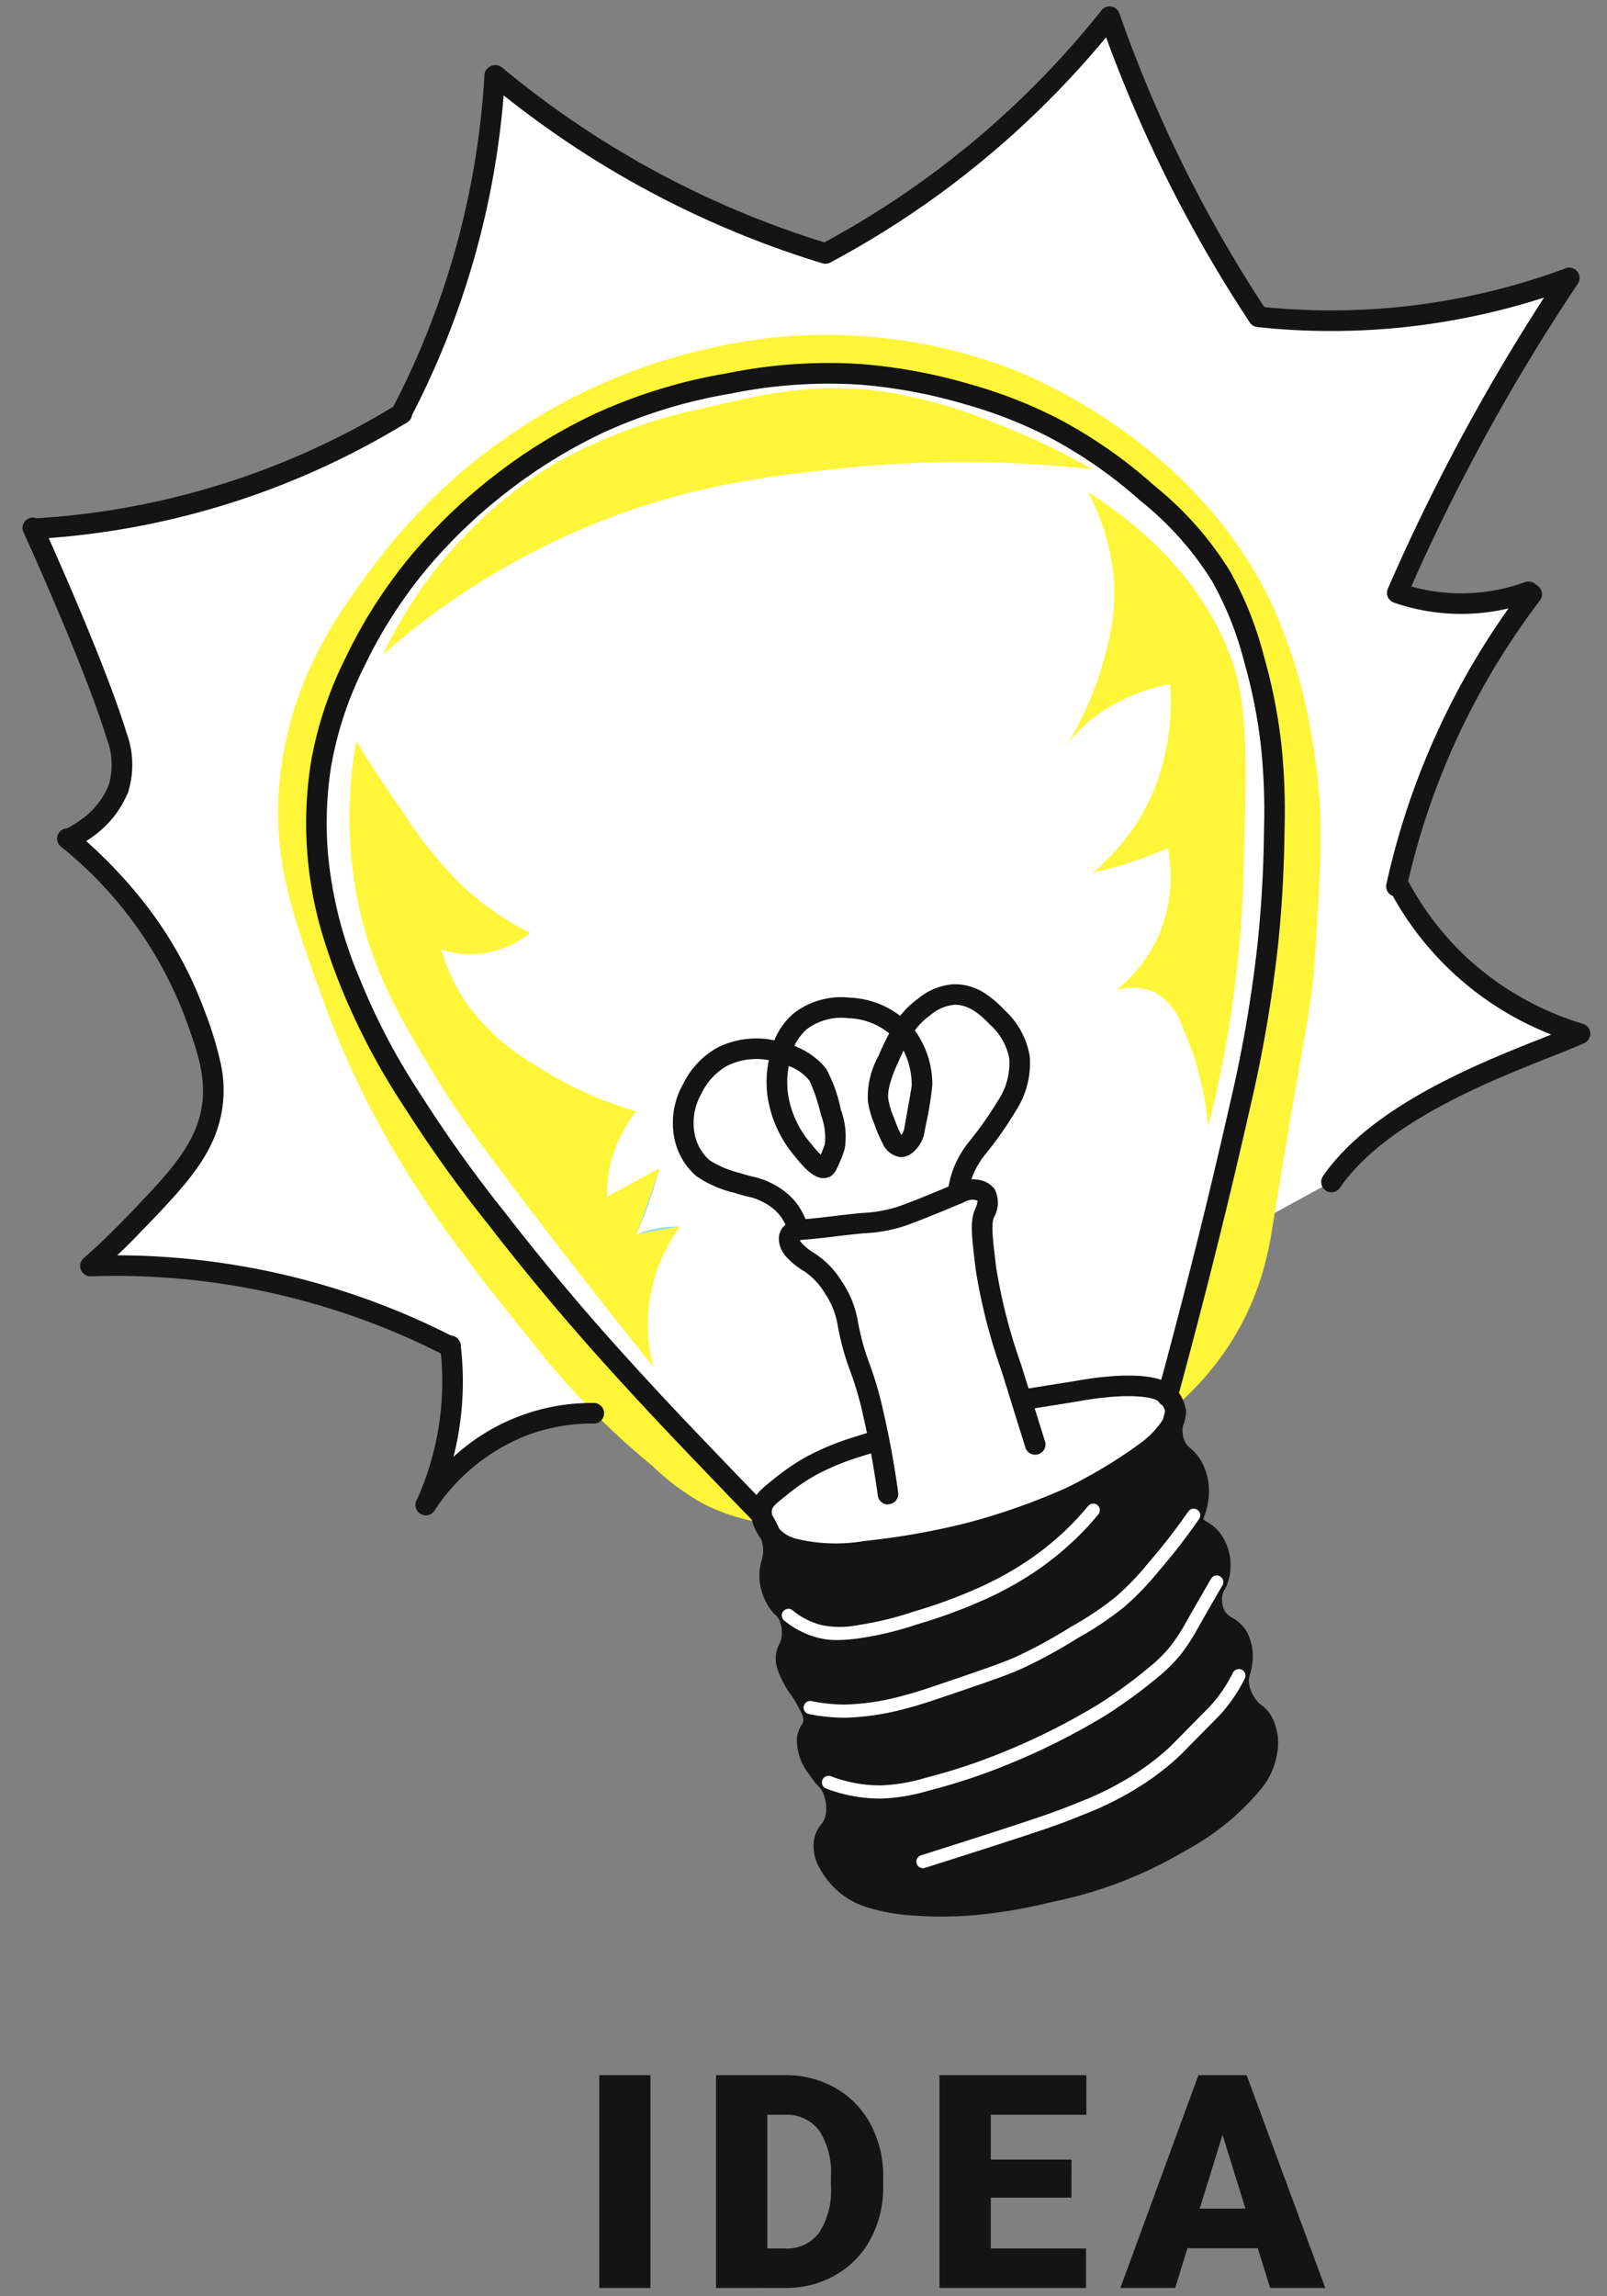 <svg xmlns="http://www.w3.org/2000/svg" width="140" height="200" viewBox="0 0 140 200">
  <rect x="0" y="0" width="140" height="200" fill="#808080" stroke="none"/>
  <defs>
    <style>
      .cls-1 {
        fill: #fff;
      }

      .cls-2 {
        fill: #fff539;
      }

      .cls-3 {
        fill: #141414;
      }

      .cls-4 {
        fill: #a0dcdc;
      }

      .cls-5 {
        fill: none;
      }
    </style>
  </defs>
  <g id="img-idea" transform="translate(-144 -150)">
    <g id="グループ_1121" data-name="グループ 1121" transform="translate(-1.871 -3)">
      <path id="パス_2631" data-name="パス 2631" class="cls-1" d="M171.819,128.911a26.3,26.3,0,0,1-5.24-6.756l-.33-.147a65.112,65.112,0,0,1,11.787-25.441l-.277-.212a17.383,17.383,0,0,1-7.42.959,17,17,0,0,1-4.02-.865c1.706-3.919,3.675-8.051,5.956-12.334a173.739,173.739,0,0,1,9.038-15.1A59.727,59.727,0,0,1,166.57,72.44a59.575,59.575,0,0,1-12.348-.036,118.094,118.094,0,0,1-7.41-12.915,118.826,118.826,0,0,1-5.549-13.227,79.436,79.436,0,0,1-12.086,12.212,79.119,79.119,0,0,1-12.672,8.411l0,.009,0-.008a82.652,82.652,0,0,1-15.022-6.254A82.7,82.7,0,0,1,87.7,51.328,72.753,72.753,0,0,1,84.6,68.55a72.509,72.509,0,0,1-5.079,12.329A68.783,68.783,0,0,1,47.49,90.87c.354.775,5.342,11.768,7.255,17.993a7.131,7.131,0,0,1,.167,4.63,8.125,8.125,0,0,1-2.823,3.5,8.934,8.934,0,0,1-1.555.917,36.213,36.213,0,0,1,11.044,15.26c1.168,3.205,2.131,5.963,1.262,9.166s-3.242,5.649-6.915,9.445c-1.388,1.432-2.608,2.547-3.459,3.3a63.768,63.768,0,0,1,31.378,7.043,25.973,25.973,0,0,1-2.152,13.77,17.862,17.862,0,0,1,8.714-6.988,17.115,17.115,0,0,1,5.991-1l1.214-.837-.149.792,13.474,8.9,1.707,4.512,8.423,2.4,24.224-8.718,4.32-21.2,10.974-6c5.635-6.78,17.489-11.027,21.666-12.919a26.614,26.614,0,0,1-10.433-5.933" transform="translate(101.277 108.189)"/>
      <path id="パス_2632" data-name="パス 2632" class="cls-2" d="M175.112,123.192a45.508,45.508,0,0,1,3.318,11.191c1.123,6.1.868,10.468.316,18.828-.358,5.4-.565,4.386-3.75,24.035-.107.662-.237,1.4-.421,2.2a24.323,24.323,0,0,1-2.858,7.186,24.877,24.877,0,0,1-5.227,6.162,2.472,2.472,0,0,0-.6-1.012c2.9-10.662,4.945-19.211,6.3-25.2a116.906,116.906,0,0,0,2.408-13.907c.142-1.294.538-5.179.585-10.224a54.138,54.138,0,0,0-.274-7.3,45.371,45.371,0,0,0-1.471-7.434,29.734,29.734,0,0,0-2.9-7.285,28.252,28.252,0,0,0-6.376-7.193,40.887,40.887,0,0,0-8.185-5.708,39.751,39.751,0,0,0-7.547-2.951A45.057,45.057,0,0,0,139,102.839a43.3,43.3,0,0,0-11.4.812,44.808,44.808,0,0,0-11.365,3.506,46.974,46.974,0,0,0-15.252,11.663,41.843,41.843,0,0,0-5.956,9.2,30.479,30.479,0,0,0-3.2,16.518,36.9,36.9,0,0,0,2.8,11.181,58.386,58.386,0,0,0,5.559,10.543,115.055,115.055,0,0,0,7.288,10.173c.619.8,2.776,3.587,5.777,7.13,2.67,3.157,4.789,5.468,6.478,7.313,2.309,2.517,4.191,4.478,6.822,7.225,1.617,1.686,2.976,3.089,3.951,4.091a2.6,2.6,0,0,0,.068.354v0a2.694,2.694,0,0,0,.11.326,16.864,16.864,0,0,1-5.224-1.645,21.3,21.3,0,0,1-4.514-3.366,61.255,61.255,0,0,1-4.98-4.533,75.049,75.049,0,0,1-5.121-5.791c-6.974-8.661-13.721-17.042-18.451-30.006-2.746-7.532-4.66-12.753-3.8-19.9,1.026-8.553,5.167-14.191,8.228-18.252a50.049,50.049,0,0,1,28.7-18.7,45.2,45.2,0,0,1,26.714,1.671c2.223.872,16.34,6.644,22.879,20.838" transform="translate(81.71 82.761)"/>
      <path id="パス_2633" data-name="パス 2633" class="cls-2" d="M159.473,111.431a58.8,58.8,0,0,1,8.242,3.94,100.55,100.55,0,0,0-21.781-.092c-6.384.672-13.734,1.5-22.463,5.193a65.163,65.163,0,0,0-17.54,11.007,39.12,39.12,0,0,1,15-16.633,45.376,45.376,0,0,1,13.275-4.875c4.665-1.108,9.214-2.189,15.114-1.4a42.99,42.99,0,0,1,10.156,2.864" transform="translate(73.314 78.505)"/>
      <path id="パス_2634" data-name="パス 2634" class="cls-2" d="M221.215,146.385a11.841,11.841,0,0,0-1.173,1.4,28.755,28.755,0,0,0,3.56-8.582,18.6,18.6,0,0,0,.593-5.92,19.17,19.17,0,0,0-.991-4.712,19.718,19.718,0,0,0-1.255-2.889c8.712,5.5,11.541,11.83,12.532,14.663,1.4,4,1.277,8.636,1.03,17.915a102.124,102.124,0,0,1-1.344,14.363c-.549,3.269-1.193,6.071-1.765,8.283A27.162,27.162,0,0,0,230.067,172a5.186,5.186,0,0,0-2.318-2.764,4.766,4.766,0,0,0-3.333-.187,12.651,12.651,0,0,0,3.577-4.548,12.893,12.893,0,0,0,.907-7.825,33.984,33.984,0,0,1-3.66,1.379c-1.014.315-1.98.563-2.878.76a18.73,18.73,0,0,0,5.319-7.155,20.554,20.554,0,0,0,1.354-5.532,21.193,21.193,0,0,0,.059-3.738,16.251,16.251,0,0,0-4.876,1.766,12.47,12.47,0,0,0-3,2.233" transform="translate(18.714 70.189)"/>
      <path id="パス_2635" data-name="パス 2635" class="cls-3" d="M205,281.96a5.719,5.719,0,0,0,.637-.925,3.32,3.32,0,0,0,.23,2.074c.425.849.93.825,1.489,1.808a4.765,4.765,0,0,1,.447,2.876,6.127,6.127,0,0,1-.363,1.323,53.677,53.677,0,0,1-3.474,4.482,24.78,24.78,0,0,1-2.879,3.005,27.312,27.312,0,0,1-4.045,2.719,43.5,43.5,0,0,1-4.8,2.622c-1.155.523-2.55,1-5.338,1.959-2.323.795-3.509,1.2-4.723,1.506a20,20,0,0,1-5.277.771,15.768,15.768,0,0,1-2.87-.308c-.1-.214-.237-.454-.4-.748-.5-.913-.679-.929-1.107-1.76a5.672,5.672,0,0,1-.562-1.317,2.1,2.1,0,0,1-.054-.5c.013-.763.388-.815.5-1.734a3.625,3.625,0,0,0-.287-1.971c-.344-.726-.654-.641-1.107-1.468a4.334,4.334,0,0,1-.528-1.763,7.152,7.152,0,0,1,.3-1.974,3.765,3.765,0,0,0-.254-1.888q.058.075.088.106a3.923,3.923,0,0,0,1.825,1.137,15.447,15.447,0,0,0,6.417.248,64.43,64.43,0,0,0,9.145-1.622,58.369,58.369,0,0,0,8.5-2.99s.631-.271,1.8-.918a42.555,42.555,0,0,0,5.028-3.175A8.385,8.385,0,0,0,205,281.96" transform="translate(42.423 -4.145)"/>
      <path id="パス_2636" data-name="パス 2636" class="cls-3" d="M213.341,309.222a2.973,2.973,0,0,0,.258,1.238c.525,1.143,1.451.988,2.045,2.039a3.7,3.7,0,0,1,.339,2.175,6.743,6.743,0,0,1-.276,1.169s0,.007,0,.009a2.02,2.02,0,0,0-.034.438,3.757,3.757,0,0,0,.647,1.949c.578.921.956.792,1.419,1.534a4.06,4.06,0,0,1,.41,2.742,5.551,5.551,0,0,1-1.214,2.649,21.474,21.474,0,0,1-6.279,5.117,36,36,0,0,1-11.425,4.4,36.349,36.349,0,0,1-11.894,1.16c-2.931-.236-5.154-.817-6.55-2.476-.343-.407-1.519-1.805-1.189-3.2.193-.8.718-.9.965-1.927a4.147,4.147,0,0,0-.311-2.622,2.534,2.534,0,0,0-.27-.46,12.7,12.7,0,0,0,4.527.826,15.838,15.838,0,0,0,4.06-.681,52.076,52.076,0,0,0,6.862-2.273,58.157,58.157,0,0,0,8.342-4.189,43,43,0,0,0,4.486-3.273,12.731,12.731,0,0,0,1.976-1.967,16.07,16.07,0,0,0,1.411-2.187c.436-.761,1.142-2,2.139-3.713a3.062,3.062,0,0,0-.44,1.523" transform="translate(38.095 -16.904)"/>
      <path id="パス_2637" data-name="パス 2637" class="cls-3" d="M206.949,301.011a53.566,53.566,0,0,0,3.474-4.482.963.963,0,0,0,0,.609c.238.771.953.65,1.618,1.543a3.886,3.886,0,0,1,.621,2.98,3.208,3.208,0,0,1-.224.684l-.006.01c-1,1.717-1.7,2.951-2.139,3.713a15.888,15.888,0,0,1-1.41,2.187,12.707,12.707,0,0,1-1.977,1.967,42.874,42.874,0,0,1-4.486,3.273,58.1,58.1,0,0,1-8.342,4.189,52.116,52.116,0,0,1-6.861,2.274,15.843,15.843,0,0,1-4.059.681,12.688,12.688,0,0,1-4.527-.826,8.373,8.373,0,0,1-.956-1.195,4.115,4.115,0,0,1-.946-2.531c.082-.847.573-.919.573-1.754a2.291,2.291,0,0,0-.286-1.047,15.761,15.761,0,0,0,2.87.308,19.979,19.979,0,0,0,5.278-.771c1.214-.307,2.4-.711,4.722-1.506,2.788-.957,4.183-1.436,5.338-1.959a43.6,43.6,0,0,0,4.8-2.622,27.33,27.33,0,0,0,4.044-2.719,24.78,24.78,0,0,0,2.879-3.005" transform="translate(39.443 -11.559)"/>
      <path id="パス_2638" data-name="パス 2638" class="cls-4" d="M179.831,85.814l-.016,0s0,0,.006,0Z" transform="translate(37.962 89.267)"/>
      <path id="パス_2639" data-name="パス 2639" class="cls-4" d="M152.09,248.333l-3.769.677a8.709,8.709,0,0,1,1.831-.542,8.878,8.878,0,0,1,1.938-.135" transform="translate(53.031 11.505)"/>
      <path id="パス_2640" data-name="パス 2640" class="cls-4" d="M148.3,244.384l1.977-5.655q-.269,1.022-.625,2.119c-.418,1.286-.881,2.465-1.352,3.536" transform="translate(53.039 16.097)"/>
      <path id="パス_2641" data-name="パス 2641" class="cls-1" d="M147.893,238.627l-4.523,2.453a.068.068,0,0,0,.013-.018,6.562,6.562,0,0,1,4.51-2.435" transform="translate(55.4 16.146)"/>
      <path id="パス_2642" data-name="パス 2642" class="cls-1" d="M115.642,202.047l16.989,14.1a33.061,33.061,0,0,1-8.86-4.073,18.983,18.983,0,0,1-6.006-5.464,16.512,16.512,0,0,1-2.124-4.566" transform="translate(68.667 33.649)"/>
      <path id="パス_2643" data-name="パス 2643" class="cls-1" d="M145.87,229.089l-2.559,7.375a11.573,11.573,0,0,1,2.559-7.375" transform="translate(55.428 20.71)"/>
      <path id="パス_2644" data-name="パス 2644" class="cls-1" d="M150.6,253.33a14.451,14.451,0,0,1,2.368-4.99l-2.336,12.21a14.563,14.563,0,0,1-.032-7.22" transform="translate(52.149 11.498)"/>
      <path id="パス_2645" data-name="パス 2645" class="cls-2" d="M122.768,206.925l4.522-2.453.028.053-1.977,5.655.009.035,3.769-.678a14.357,14.357,0,0,0-2.336,12.21c-2.271-2.827-5.549-6.957-9.444-12.026-6.722-8.748-8.268-11.17-9.3-12.87-3.137-5.181-5.64-9.324-6.928-15.3a36.978,36.978,0,0,1-.2-14.306c1.572,2.589,3.006,4.706,4.125,6.288a37.932,37.932,0,0,0,4.945,6.174,25.416,25.416,0,0,0,6.069,4.244,8.2,8.2,0,0,1-7.747,1.443,16.512,16.512,0,0,0,2.124,4.566,18.971,18.971,0,0,0,6.006,5.464A33.056,33.056,0,0,0,125.3,199.5a11.573,11.573,0,0,0-2.559,7.375l.043.034a.067.067,0,0,1-.013.018" transform="translate(76.003 50.3)"/>
      <path id="パス_2646" data-name="パス 2646" class="cls-3" d="M240.825,294.23a.9.9,0,0,1-.816-1.265,2.268,2.268,0,0,0,.163-.5v0a2.976,2.976,0,0,0-.461-2.262,2.018,2.018,0,0,0-.661-.553,2.153,2.153,0,0,1-1.094-1.258,1.844,1.844,0,0,1-.008-1.122c.034-.116.073-.224.111-.328a3.6,3.6,0,0,0,.225-.864,3.653,3.653,0,0,0-.339-2.317,2.555,2.555,0,0,0-.618-.733,3.463,3.463,0,0,1-.893-1.116l0-.005a4.234,4.234,0,0,1-.309-2.619,7.181,7.181,0,0,1,.242-.967.9.9,0,1,1,1.707.544,5.4,5.4,0,0,0-.182.722,2.462,2.462,0,0,0,.15,1.526,1.733,1.733,0,0,0,.483.578,4.284,4.284,0,0,1,.982,1.184,5.412,5.412,0,0,1,.558,3.433,5.338,5.338,0,0,1-.319,1.25c-.03.082-.056.153-.072.207a.373.373,0,0,0-.013.056.22.22,0,0,0,.008.032l0,.007c.021.067.026.083.311.256a3.716,3.716,0,0,1,1.169,1.016,4.8,4.8,0,0,1,.779,3.7,4.044,4.044,0,0,1-.285.872A.9.9,0,0,1,240.825,294.23Z" transform="translate(11.057 -2.549)"/>
      <path id="パス_2647" data-name="パス 2647" class="cls-3" d="M245.9,315.916a.9.9,0,0,1-.881-1.064,3.579,3.579,0,0,1,.131-.476,2.341,2.341,0,0,0,.134-.608v0a2.875,2.875,0,0,0-.228-1.648,1.728,1.728,0,0,0-.7-.636,3.256,3.256,0,0,1-1.383-1.469,3.851,3.851,0,0,1-.34-1.6v0a3.471,3.471,0,0,1,.421-1.69c.035-.072.067-.14.1-.208a.9.9,0,0,1,1.634.735c-.04.09-.08.171-.118.25a1.72,1.72,0,0,0-.244.9,2.106,2.106,0,0,0,.176.872,1.525,1.525,0,0,0,.712.7,3.411,3.411,0,0,1,1.3,1.27,4.567,4.567,0,0,1,.451,2.7,4.113,4.113,0,0,1-.217,1,2.014,2.014,0,0,0-.072.25A.9.9,0,0,1,245.9,315.916Z" transform="translate(7.903 -16.081)"/>
      <path id="パス_2648" data-name="パス 2648" class="cls-3" d="M184.036,330.977c-.839,0-1.67-.034-2.5-.1a16.33,16.33,0,0,1-4.074-.751,6.837,6.837,0,0,1-3.09-2.041l0,0a7.55,7.55,0,0,1-.957-1.4,3.712,3.712,0,0,1-.415-2.583v0a2.966,2.966,0,0,1,.58-1.156,1.826,1.826,0,0,0,.385-.769,3.25,3.25,0,0,0-.249-2.03l0,0a1.645,1.645,0,0,0-.174-.3,2.645,2.645,0,0,0-.184-.207,6.033,6.033,0,0,1-.814-1.049,4.878,4.878,0,0,1-1.08-3.093,2.738,2.738,0,0,1,.419-1.221.711.711,0,0,0,.15-.449,1.424,1.424,0,0,0-.2-.657c-.076-.156-.176-.341-.292-.556l-.084-.155a6.379,6.379,0,0,0-.51-.8,6.6,6.6,0,0,1-.607-.975,6.466,6.466,0,0,1-.638-1.527,2.971,2.971,0,0,1-.076-.7s0-.01,0-.015a2.567,2.567,0,0,1,.312-1.2,1.663,1.663,0,0,0,.2-.628,2.72,2.72,0,0,0-.207-1.475,1.267,1.267,0,0,0-.331-.442,3.763,3.763,0,0,1-.752-.98,5.234,5.234,0,0,1-.636-2.135,4.657,4.657,0,0,1,.186-1.63,4.463,4.463,0,0,0,.116-.527,2.9,2.9,0,0,0-.2-1.447,5.854,5.854,0,0,0-.592-1.121.9.9,0,0,1,1.495-.988,7.639,7.639,0,0,1,.772,1.472,4.7,4.7,0,0,1,.3,2.332,6.106,6.106,0,0,1-.157.734,2.911,2.911,0,0,0-.132,1.057,3.429,3.429,0,0,0,.42,1.393,1.992,1.992,0,0,0,.432.558,3,3,0,0,1,.7.956,4.53,4.53,0,0,1,.366,2.468,3.4,3.4,0,0,1-.369,1.2.816.816,0,0,0-.127.432,1.2,1.2,0,0,0,.029.282l0,.014a5.15,5.15,0,0,0,.483,1.1,4.883,4.883,0,0,0,.464.744,8.107,8.107,0,0,1,.634,1l0,0,.083.154c.127.234.236.436.33.629a3.186,3.186,0,0,1,.376,1.438,2.432,2.432,0,0,1-.394,1.352,1.013,1.013,0,0,0-.183.488,3.412,3.412,0,0,0,.811,1.965,4.285,4.285,0,0,0,.6.773,4.135,4.135,0,0,1,.314.36l.005.007a3.449,3.449,0,0,1,.362.613,5.022,5.022,0,0,1,.372,3.211,3.575,3.575,0,0,1-.689,1.421,1.27,1.27,0,0,0-.276.506,3.032,3.032,0,0,0,1,2.413l0,0c1.078,1.281,2.8,1.907,5.936,2.159a36.27,36.27,0,0,0,11.609-1.137,35.028,35.028,0,0,0,11.165-4.29q.032-.02.065-.037a20.7,20.7,0,0,0,5.981-4.871,4.689,4.689,0,0,0,1.034-2.226,3.206,3.206,0,0,0-.285-2.141,1.452,1.452,0,0,0-.42-.438,3.812,3.812,0,0,1-.995-1.092,4.613,4.613,0,0,1-.785-2.412,2.932,2.932,0,0,1,.05-.624.9.9,0,1,1,1.759.343,1.128,1.128,0,0,0-.017.248v.006a2.882,2.882,0,0,0,.509,1.483l0,0a2.042,2.042,0,0,0,.579.631,3.183,3.183,0,0,1,.84.905v0a4.9,4.9,0,0,1,.535,3.343,6.469,6.469,0,0,1-1.394,3.07,22.166,22.166,0,0,1-6.542,5.346,37.046,37.046,0,0,1-11.654,4.49,44.226,44.226,0,0,1-7.248,1.193C185.639,330.946,184.833,330.977,184.036,330.977Z" transform="translate(43.825 -11.046)"/>
      <path id="パス_2649" data-name="パス 2649" class="cls-3" d="M174.432,289.614a12.5,12.5,0,0,1-3.724-.515l-.005,0a4.78,4.78,0,0,1-2.22-1.395c-.035-.039-.074-.087-.122-.148a4.873,4.873,0,0,1-.7-1.192,3.633,3.633,0,0,1-.145-.434l0-.018a3.437,3.437,0,0,1-.087-.462,2.889,2.889,0,0,1,.074-1.07v0c.183-.683.586-1.154,1.8-2.1a19.574,19.574,0,0,1,3.045-2.074,23.331,23.331,0,0,1,4.043-1.648c.7-.232,1.288-.4,1.666-.5a.9.9,0,0,1,.48,1.726c-.361.1-.917.259-1.585.48a21.851,21.851,0,0,0-3.756,1.525,17.691,17.691,0,0,0-2.792,1.909c-1,.78-1.126.994-1.167,1.147a1.091,1.091,0,0,0-.025.407,1.714,1.714,0,0,0,.046.231l0,.012a1.973,1.973,0,0,0,.073.21,3.078,3.078,0,0,0,.438.74l.011.014.039.05.015.017a3.023,3.023,0,0,0,1.42.871,14.644,14.644,0,0,0,6.032.213,63.535,63.535,0,0,0,9.029-1.6,57.215,57.215,0,0,0,8.382-2.948s.614-.266,1.721-.878l.127-.07a41.344,41.344,0,0,0,4.8-3.042,7.527,7.527,0,0,0,1.479-1.411,5.144,5.144,0,0,0,.54-.772.927.927,0,0,0,.117-.432.948.948,0,0,0-.039-.251l0-.007a1.514,1.514,0,0,0-.383-.63c-.42-.428-1.656-.626-3.481-.559a27.22,27.22,0,0,0-3.578.425l-2.061.329-2.425.387a.9.9,0,0,1-.283-1.769l2.426-.387,2.063-.329a28.872,28.872,0,0,1,3.794-.446c3.214-.118,4.269.525,4.83,1.1l0,0a3.312,3.312,0,0,1,.82,1.385,2.751,2.751,0,0,1,.11.728v.007a2.691,2.691,0,0,1-.308,1.253,6.479,6.479,0,0,1-.733,1.075l0,0a9.366,9.366,0,0,1-1.82,1.741,43.082,43.082,0,0,1-5.008,3.173l-.122.067c-1.2.66-1.853.944-1.881.956a59.634,59.634,0,0,1-8.627,3.033,65.771,65.771,0,0,1-9.259,1.645A23.508,23.508,0,0,1,174.432,289.614Z" transform="translate(43.901 -0.396)"/>
      <path id="パス_2650" data-name="パス 2650" class="cls-3" d="M132.752,205.334a.907.907,0,0,1-.646-.273c-.815-.837-2.163-2.227-3.956-4.1l-.313-.327c-2.5-2.606-4.3-4.488-6.522-6.912l-.015-.016c-1.7-1.855-3.813-4.163-6.487-7.323-2.888-3.409-5.02-6.145-5.8-7.162a115.741,115.741,0,0,1-7.338-10.245l-.008-.013a59.505,59.505,0,0,1-5.626-10.68,51.253,51.253,0,0,1-1.69-4.882,33.976,33.976,0,0,1-.87-14.436,32.885,32.885,0,0,1,2.981-9.086,42.737,42.737,0,0,1,6.084-9.4,47.442,47.442,0,0,1,6.884-6.537,46.823,46.823,0,0,1,8.671-5.357,45.694,45.694,0,0,1,11.583-3.576,44.209,44.209,0,0,1,11.622-.825,46.428,46.428,0,0,1,9.619,1.77,40.477,40.477,0,0,1,7.708,3.016A41.778,41.778,0,0,1,167,114.811l0,0a29.213,29.213,0,0,1,6.549,7.405,30.744,30.744,0,0,1,2.984,7.486,46.765,46.765,0,0,1,1.5,7.583,54.929,54.929,0,0,1,.28,7.413c-.043,4.684-.388,8.473-.59,10.314a118.335,118.335,0,0,1-2.425,14.006c-1.812,8.034-3.933,16.526-6.3,25.239a.9.9,0,1,1-1.729-.471c2.365-8.688,4.48-17.154,6.286-25.163a115.1,115.1,0,0,0,2.392-13.806c.2-1.81.537-5.531.579-10.137a53.518,53.518,0,0,0-.268-7.194,44.941,44.941,0,0,0-1.442-7.286,28.87,28.87,0,0,0-2.81-7.081,27.394,27.394,0,0,0-6.193-6.971l-.005,0a39.939,39.939,0,0,0-8-5.581,38.852,38.852,0,0,0-7.389-2.888,44.555,44.555,0,0,0-9.234-1.7,42.586,42.586,0,0,0-11.176.8,44.038,44.038,0,0,0-11.149,3.437,45,45,0,0,0-8.332,5.15,45.6,45.6,0,0,0-6.616,6.28,40.918,40.918,0,0,0-5.827,9,31.285,31.285,0,0,0-2.836,8.619,31.877,31.877,0,0,0-.281,7.449,35.99,35.99,0,0,0,2.742,10.925,57.268,57.268,0,0,0,5.477,10.381l.008.013a114.4,114.4,0,0,0,7.237,10.1c.776,1.009,2.887,3.717,5.751,7.1,2.651,3.134,4.752,5.428,6.441,7.271l.015.016c2.209,2.409,4.007,4.286,6.495,6.883l.313.327c1.763,1.838,3.1,3.211,3.912,4.05a.9.9,0,0,1-.6,1.559Z" transform="translate(79.465 80.515)"/>
      <path id="パス_2651" data-name="パス 2651" class="cls-3" d="M181.55,268.747a.9.9,0,0,1-.887-.775c-.21-1.536-.47-3.091-.773-4.623-.156-.775-.31-1.491-.457-2.131a28.93,28.93,0,0,0-1.18-4.107,22.424,22.424,0,0,1-1-3.522l-.05-.232a7.109,7.109,0,0,0-1.156-3.017,6.088,6.088,0,0,0-1.807-1.915l-.007,0a6.814,6.814,0,0,1-1.384-1.084,2.494,2.494,0,0,1-.79-1.488v-.007a1.678,1.678,0,0,1,.168-1.009,1.779,1.779,0,0,1,1.339-.868,3.686,3.686,0,0,1,.427-.055l.026,0h.012c.929-.065,1.882-.18,2.8-.291.83-.1,1.687-.2,2.543-.273h.014a11.63,11.63,0,0,0,3.164-.589c.707-.25,2.7-1.029,4.735-1.908h0l.16-.069.188-.081a3.05,3.05,0,0,1,1.785-.239h.011a2.15,2.15,0,0,1,1.405.809,2.583,2.583,0,0,1-.042,2.441l-.025.059,0,0c-.251.6-.076,2.024.214,4.384v.011a47.849,47.849,0,0,0,2.168,8.4c.233.751.452,1.458.656,2.114l.221.711c.618,1.988,1.016,3.268,1.225,3.931a.9.9,0,0,1-1.709.538c-.209-.665-.608-1.947-1.227-3.937l-.221-.711c-.2-.657-.424-1.364-.657-2.115a49.684,49.684,0,0,1-2.235-8.716v-.011c-.359-2.921-.523-4.255-.089-5.293l.03-.071a3.438,3.438,0,0,0,.17-.471.936.936,0,0,0,.037-.249,1.03,1.03,0,0,0-.254-.073h0a1.314,1.314,0,0,0-.746.12l-.007,0-.187.08-.162.07c-2.292.991-4.256,1.743-4.848,1.952a13.306,13.306,0,0,1-3.613.684h-.014c-.821.067-1.661.168-2.474.266-.942.114-1.916.231-2.888.3l-.025,0a2,2,0,0,0-.228.028l-.015,0-.031.006a1.174,1.174,0,0,0,.266.348,5.055,5.055,0,0,0,.992.783,7.505,7.505,0,0,1,2.37,2.414,8.758,8.758,0,0,1,1.465,3.7l.049.228a20.673,20.673,0,0,0,.934,3.285,30.794,30.794,0,0,1,1.243,4.321c.151.655.309,1.389.468,2.181v0c.31,1.567.576,3.158.791,4.73a.9.9,0,0,1-.889,1.017Z" transform="translate(41.682 15.292)"/>
      <path id="パス_2652" data-name="パス 2652" class="cls-3" d="M196.671,226.984a.9.9,0,0,1-.883-.748v0a.9.9,0,0,1-.007-.247,8.445,8.445,0,0,1,.684-2.529,8.816,8.816,0,0,1,1.15-1.861l.039-.052a30.933,30.933,0,0,0,2.492-3.539,5.9,5.9,0,0,0,1-3.68,5.248,5.248,0,0,0-1.666-2.947l-.006-.006c-.649-.666-1.734-1.781-3.126-1.736h0a3.81,3.81,0,0,0-2.133.944,5.88,5.88,0,0,0-1.642,1.823.9.9,0,1,1-1.535-.925,7.689,7.689,0,0,1,2.125-2.349,5.465,5.465,0,0,1,3.131-1.284,4.811,4.811,0,0,1,2.818.852,9.836,9.836,0,0,1,1.648,1.425l.006.007a7.017,7.017,0,0,1,2.157,3.956,7.557,7.557,0,0,1-1.2,4.774,31.628,31.628,0,0,1-2.64,3.769l-.04.053a7.2,7.2,0,0,0-.942,1.51,6.65,6.65,0,0,0-.534,1.956.9.9,0,0,1-.9.839Z" transform="translate(32.653 30.876)"/>
      <path id="パス_2653" data-name="パス 2653" class="cls-3" d="M189.866,213.982a.9.9,0,0,1,.634.262c.1.1.184.193.272.3a8,8,0,0,1,1.728,5.027,30.074,30.074,0,0,1-.6,3.64l-.055.306a3,3,0,0,1-1,1.883l0,0-.009.007a1.667,1.667,0,0,1-1.065.442h-.019a1.987,1.987,0,0,1-1.576-1.185,12.374,12.374,0,0,1-.695-1.62l0-.006v0l-.018-.049a8.137,8.137,0,0,1-.575-1.992,7.359,7.359,0,0,1,.924-3.971,23.644,23.644,0,0,1,1.292-2.614.9.9,0,0,1,.766-.431Zm.842,5.625a6.845,6.845,0,0,0-.718-3.049c-.182.383-.362.786-.546,1.2-.9,2.009-.81,2.779-.781,3.033a6.822,6.822,0,0,0,.475,1.577l.019.052c.151.4.307.818.469,1.157a3.45,3.45,0,0,0,.185.342,1.555,1.555,0,0,0,.27-.714l.055-.309C190.445,221.16,190.673,219.886,190.707,219.607Z" transform="translate(34.594 27.938)"/>
      <path id="パス_2654" data-name="パス 2654" class="cls-3" d="M171.6,215.768a.9.9,0,0,1-.863-1.139,6.2,6.2,0,0,1,1.923-3.16,6.749,6.749,0,0,1,4.927-1.393h0a7.692,7.692,0,0,1,5.2,2.306.9.9,0,1,1-1.3,1.228,5.911,5.911,0,0,0-4-1.746h0a5.024,5.024,0,0,0-3.659.966,4.477,4.477,0,0,0-1.362,2.284A.9.9,0,0,1,171.6,215.768Z" transform="translate(42.321 29.819)"/>
      <path id="パス_2655" data-name="パス 2655" class="cls-3" d="M171.263,217.577a.9.9,0,0,1,.241.033,6.6,6.6,0,0,1,3.672,2.233l0,0a12.63,12.63,0,0,1,1.284,3.58,6.673,6.673,0,0,1,.333,3.461,9.318,9.318,0,0,1-.453,1.193l-.026.061-.007.017c-.258.572-.428.948-.86,1.14h0a1.213,1.213,0,0,1-.493.1c-.7,0-1.451-.57-2.5-1.906l-.01-.012,0,0a10.362,10.362,0,0,1-2.376-5.282,9.434,9.434,0,0,1,.08-2.85l0-.023c.057-.3.128-.673.247-1.1A.9.9,0,0,1,171.263,217.577Zm2.487,3.352a4.035,4.035,0,0,0-1.829-1.3l-.007.036,0,.026v.006a7.559,7.559,0,0,0-.06,2.291,8.5,8.5,0,0,0,2.011,4.4l.009.011a8.745,8.745,0,0,0,.839.954,8.389,8.389,0,0,0,.356-.922,5.372,5.372,0,0,0-.325-2.506A16.82,16.82,0,0,0,173.75,220.928Z" transform="translate(42.659 26.218)"/>
      <path id="パス_2656" data-name="パス 2656" class="cls-3" d="M165.245,234.487a.9.9,0,0,1-.867-.673,4.02,4.02,0,0,0-.846-1.637,4.573,4.573,0,0,0-1.507-1.1,4.421,4.421,0,0,0-1.123-.387c-.323-.079-.726-.177-1.3-.366a9.467,9.467,0,0,1-3.255-1.451,5.869,5.869,0,0,1-1.894-3.292v0a6.848,6.848,0,0,1,.773-4.722,7.233,7.233,0,0,1,3.012-3.176,7.594,7.594,0,0,1,5.668-.421l.067.018a.9.9,0,0,1-.4,1.746c-.045-.01-.081-.02-.1-.027l-.019-.005h0a5.824,5.824,0,0,0-4.362.271,5.432,5.432,0,0,0-2.263,2.416v0a5.1,5.1,0,0,0-.614,3.512,4.1,4.1,0,0,0,1.3,2.312,8.642,8.642,0,0,0,2.66,1.118c.5.167.852.252,1.16.327a6.128,6.128,0,0,1,1.506.528h0a6.307,6.307,0,0,1,2.055,1.528,5.877,5.877,0,0,1,1.223,2.36.9.9,0,0,1-.868,1.119Z" transform="translate(50.166 26.544)"/>
      <path id="パス_2657" data-name="パス 2657" class="cls-1" d="M177.342,306.475a6.363,6.363,0,0,1-1.593-.185,7.581,7.581,0,0,1-3-1.516.574.574,0,1,1,.727-.889,6.441,6.441,0,0,0,2.545,1.29,7.915,7.915,0,0,0,3.145,0A28.14,28.14,0,0,0,184.02,304a43.451,43.451,0,0,0,5.412-1.967,28.25,28.25,0,0,0,4.829-2.674,25.394,25.394,0,0,0,3.352-2.788c.56-.557,1.1-1.153,1.615-1.771a.574.574,0,0,1,.884.733c-.535.646-1.1,1.269-1.69,1.853a26.545,26.545,0,0,1-3.5,2.915,29.259,29.259,0,0,1-5.011,2.778,44.923,44.923,0,0,1-5.54,2.016,29.181,29.181,0,0,1-5.041,1.222A14.707,14.707,0,0,1,177.342,306.475Z" transform="translate(41.442 -10.631)"/>
      <path id="パス_2658" data-name="パス 2658" class="cls-1" d="M179.8,313.641l-.184,0a16.355,16.355,0,0,1-2.973-.319.574.574,0,0,1,.226-1.126,15.205,15.205,0,0,0,2.765.3,20.608,20.608,0,0,0,5.129-.753c1.193-.3,2.358-.7,4.677-1.493l.006,0c2.764-.949,4.151-1.425,5.281-1.936a42.725,42.725,0,0,0,4.7-2.564l.045-.027a27.1,27.1,0,0,0,3.966-2.663,24.188,24.188,0,0,0,2.817-2.943,53,53,0,0,0,3.438-4.435.574.574,0,1,1,.943.655,54.138,54.138,0,0,1-3.511,4.53,25.035,25.035,0,0,1-2.94,3.066,27.855,27.855,0,0,1-4.122,2.775l-.046.027a43.577,43.577,0,0,1-4.815,2.625c-1.179.534-2.583,1.016-5.382,1.976l-.007,0c-2.35.8-3.529,1.207-4.768,1.52A22.346,22.346,0,0,1,179.8,313.641Z" transform="translate(39.698 -11.032)"/>
      <path id="パス_2659" data-name="パス 2659" class="cls-3" d="M244.376,307.764a.9.9,0,0,1-.775-1.345l.006-.01a.9.9,0,1,1,1.551.9l-.006.01A.9.9,0,0,1,244.376,307.764Z" transform="translate(7.499 -16.072)"/>
      <path id="パス_2660" data-name="パス 2660" class="cls-1" d="M184.327,326.029a13.277,13.277,0,0,1-4.67-.863.574.574,0,1,1,.4-1.075,12.118,12.118,0,0,0,4.323.79,15.37,15.37,0,0,0,3.92-.663,51.2,51.2,0,0,0,6.787-2.249,58.364,58.364,0,0,0,8.258-4.148,42.668,42.668,0,0,0,4.418-3.223,12.181,12.181,0,0,0,1.895-1.883A15.178,15.178,0,0,0,211,310.632l.1-.176c.446-.779,1.121-1.957,2.058-3.572a.574.574,0,1,1,.993.576c-.936,1.612-1.609,2.788-2.055,3.566l-.1.179a16.23,16.23,0,0,1-1.438,2.223,13.221,13.221,0,0,1-2.06,2.052,42.963,42.963,0,0,1-4.552,3.319,59.524,59.524,0,0,1-8.424,4.232,52.333,52.333,0,0,1-6.938,2.3,16.481,16.481,0,0,1-4.2.7Z" transform="translate(38.216 -16.377)"/>
      <path id="パス_2661" data-name="パス 2661" class="cls-3" d="M248.062,323.4a.9.9,0,1,1,.175-.017A.9.9,0,0,1,248.062,323.4Z" transform="translate(5.736 -23.552)"/>
      <path id="パス_2662" data-name="パス 2662" class="cls-1" d="M195.587,339.572a.574.574,0,0,1-.172-1.122c2.424-.763,4.445-1.412,5.935-1.892,4.557-1.47,6.026-1.983,7.861-2.746a26.7,26.7,0,0,0,5.059-2.588A22.188,22.188,0,0,0,217,329.1c.192-.177.251-.237,1.7-1.708l.837-.849c1.045-1.057,1.154-1.168,1.349-1.4a12.8,12.8,0,0,0,1.709-2.6.574.574,0,1,1,1.027.514,13.927,13.927,0,0,1-1.861,2.827c-.223.263-.335.377-1.408,1.462l-.121.122-.715.726c-1.469,1.491-1.526,1.549-1.738,1.745l0,0a23.257,23.257,0,0,1-2.867,2.231,27.733,27.733,0,0,1-5.259,2.7c-1.87.777-3.356,1.3-7.949,2.778-1.492.481-3.515,1.13-5.942,1.894A.574.574,0,0,1,195.587,339.572Z" transform="translate(30.69 -23.856)"/>
      <path id="パス_2663" data-name="パス 2663" class="cls-3" d="M223.083,147.836a.9.9,0,0,1-.738-1.4c4.2-6.122,13.576-9.837,19.178-12.056l.71-.282a27.826,27.826,0,0,1-2.536-1.152,27.033,27.033,0,0,1-11.26-10.915l-.054-.024a.9.9,0,0,1-.511-1.012A66,66,0,0,1,238.513,96.98a17.963,17.963,0,0,1-9.989-.506.9.9,0,0,1-.529-1.2c1.829-4.2,3.843-8.373,5.986-12.4,2.351-4.419,4.912-8.771,7.631-12.97a60.444,60.444,0,0,1-24.988,2.571.9.9,0,0,1-.652-.4,119.463,119.463,0,0,1-7.466-13.013,120.245,120.245,0,0,1-5.053-11.823A80.526,80.526,0,0,1,192.24,58.348a80.168,80.168,0,0,1-12.814,8.506.9.9,0,0,1-.843-1.581,78.372,78.372,0,0,0,12.527-8.316,78.715,78.715,0,0,0,11.95-12.075.9.9,0,0,1,1.547.262,118.34,118.34,0,0,0,5.507,13.128,117.677,117.677,0,0,0,7.121,12.463A58.675,58.675,0,0,0,243.5,67.353a.9.9,0,0,1,1.056,1.339,173.78,173.78,0,0,0-8.992,15.022c-1.966,3.692-3.821,7.508-5.524,11.357a16.046,16.046,0,0,0,2.878.53,16.372,16.372,0,0,0,7.038-.911.9.9,0,0,1,.844.131l.278.212a.9.9,0,0,1,.17,1.256,64.189,64.189,0,0,0-11.484,24.468.9.9,0,0,1,.1.149,25.364,25.364,0,0,0,5.061,6.526,25.808,25.808,0,0,0,10.082,5.732.9.9,0,0,1,.113,1.674c-.754.342-1.765.742-2.936,1.206-5.412,2.144-14.469,5.732-18.361,11.4A.9.9,0,0,1,223.083,147.836Z" transform="translate(38.779 109.011)"/>
      <path id="パス_2664" data-name="パス 2664" class="cls-3" d="M87.588,262a.892.892,0,0,1-.409-.1,62.873,62.873,0,0,0-30.939-6.944.9.9,0,0,1-.058-1.791A64.665,64.665,0,0,1,88,260.305.9.9,0,0,1,87.588,262Z" transform="translate(97.533 9.207)"/>
      <path id="パス_2665" data-name="パス 2665" class="cls-3" d="M54.439,220.886a.9.9,0,0,1-.593-1.568c1.2-1.059,2.316-2.122,3.408-3.249l.02-.021c3.534-3.652,5.869-6.064,6.674-9.035.812-2.994-.138-5.6-1.239-8.625A34.912,34.912,0,0,0,51.933,183.51a.9.9,0,1,1,1.147-1.377,40.646,40.646,0,0,1,6.159,6.355,34.572,34.572,0,0,1,5.153,9.287,30.614,30.614,0,0,1,1.434,4.726,10.815,10.815,0,0,1-.149,4.981c-.926,3.416-3.389,5.961-7.116,9.812l-.021.021c-1.125,1.161-2.273,2.255-3.51,3.346A.893.893,0,0,1,54.439,220.886Z" transform="translate(99.305 43.276)"/>
      <path id="パス_2666" data-name="パス 2666" class="cls-3" d="M52.507,179.666a.9.9,0,0,1-.376-1.71,8.061,8.061,0,0,0,1.4-.825l0,0a6.969,6.969,0,0,0,2.509-3.08.9.9,0,0,1,1.686.608,8.757,8.757,0,0,1-3.136,3.918,9.857,9.857,0,0,1-1.708,1.008A.893.893,0,0,1,52.507,179.666Z" transform="translate(99.305 47.329)"/>
      <path id="パス_2667" data-name="パス 2667" class="cls-3" d="M54.09,154.493a.9.9,0,0,1-.842-1.2,6.354,6.354,0,0,0-.181-4.06c-1.921-6.254-7-17.413-7.214-17.885a.9.9,0,1,1,1.63-.743c.217.476,5.341,11.738,7.3,18.1a8.046,8.046,0,0,1,.153,5.2A.9.9,0,0,1,54.09,154.493Z" transform="translate(102.099 68.084)"/>
      <path id="パス_2668" data-name="パス 2668" class="cls-3" d="M46.668,122.7a.9.9,0,0,1-.049-1.791,67.883,67.883,0,0,0,31.618-9.861.9.9,0,1,1,.935,1.529A69.675,69.675,0,0,1,46.719,122.7Z" transform="translate(102.099 77.251)"/>
      <path id="パス_2669" data-name="パス 2669" class="cls-3" d="M108.1,85.6a.9.9,0,0,1-.793-1.312A71.585,71.585,0,0,0,115.371,55.1a.9.9,0,0,1,1.789.1,73.377,73.377,0,0,1-8.271,29.916A.9.9,0,0,1,108.1,85.6Z" transform="translate(72.707 104.363)"/>
      <path id="パス_2670" data-name="パス 2670" class="cls-3" d="M152.566,71.609a.9.9,0,0,1-.262-.039,83.708,83.708,0,0,1-15.185-6.321,83.765,83.765,0,0,1-13.932-9.407.9.9,0,0,1,1.147-1.377,81.97,81.97,0,0,0,13.633,9.205,81.911,81.911,0,0,0,14.859,6.186.9.9,0,0,1-.261,1.753Z" transform="translate(65.211 104.363)"/>
      <path id="パス_2671" data-name="パス 2671" class="cls-3" d="M112.249,282.261a.9.9,0,0,1-.815-1.267,25.075,25.075,0,0,0,2.078-13.295.9.9,0,1,1,1.78-.208,26.867,26.867,0,0,1-2.227,14.245A.9.9,0,0,1,112.249,282.261Z" transform="translate(70.719 2.714)"/>
      <path id="パス_2672" data-name="パス 2672" class="cls-3" d="M112.249,287.565a.9.9,0,0,1-.748-1.389,19.549,19.549,0,0,1,3-3.549,17.766,17.766,0,0,1,12.465-4.841.9.9,0,0,1-.009,1.792h-.01a16.179,16.179,0,0,0-5.677.947,17.033,17.033,0,0,0-8.27,6.638A.9.9,0,0,1,112.249,287.565Z" transform="translate(70.719 -2.59)"/>
      <rect id="長方形_672" data-name="長方形 672" class="cls-3" width="4.456" height="18.538" transform="translate(198.081 333.74)"/>
      <path id="パス_2673" data-name="パス 2673" class="cls-3" d="M161.55,408.583V390.045h5.971a8.787,8.787,0,0,1,4.418,1.114A7.832,7.832,0,0,1,175,394.3a9.494,9.494,0,0,1,1.114,4.552v.853a9.55,9.55,0,0,1-1.076,4.564,7.862,7.862,0,0,1-3.03,3.158,8.6,8.6,0,0,1-4.361,1.153Zm4.469-15.088v11.65h1.554a3.477,3.477,0,0,0,2.954-1.369,6.708,6.708,0,0,0,1.031-4.068v-.8a6.654,6.654,0,0,0-1.031-4.049,3.539,3.539,0,0,0-3.005-1.362Z" transform="translate(46.701 -56.305)"/>
      <path id="パス_2674" data-name="パス 2674" class="cls-3" d="M210.371,400.715h-7.029v4.431h8.3v3.438h-12.77V390.045h12.8v3.45h-8.327V397.4h7.029Z" transform="translate(28.843 -56.305)"/>
      <path id="パス_2675" data-name="パス 2675" class="cls-3" d="M241.061,405.12h-6.124l-1.07,3.463h-4.775l6.8-18.538h4.2l6.85,18.538h-4.8Zm-5.055-3.45h3.985l-2-6.43Z" transform="translate(14.384 -56.305)"/>
    </g>
    <rect id="長方形_854" data-name="長方形 854" class="cls-5" width="140" height="200" transform="translate(144 150)"/>
  </g>
</svg>
